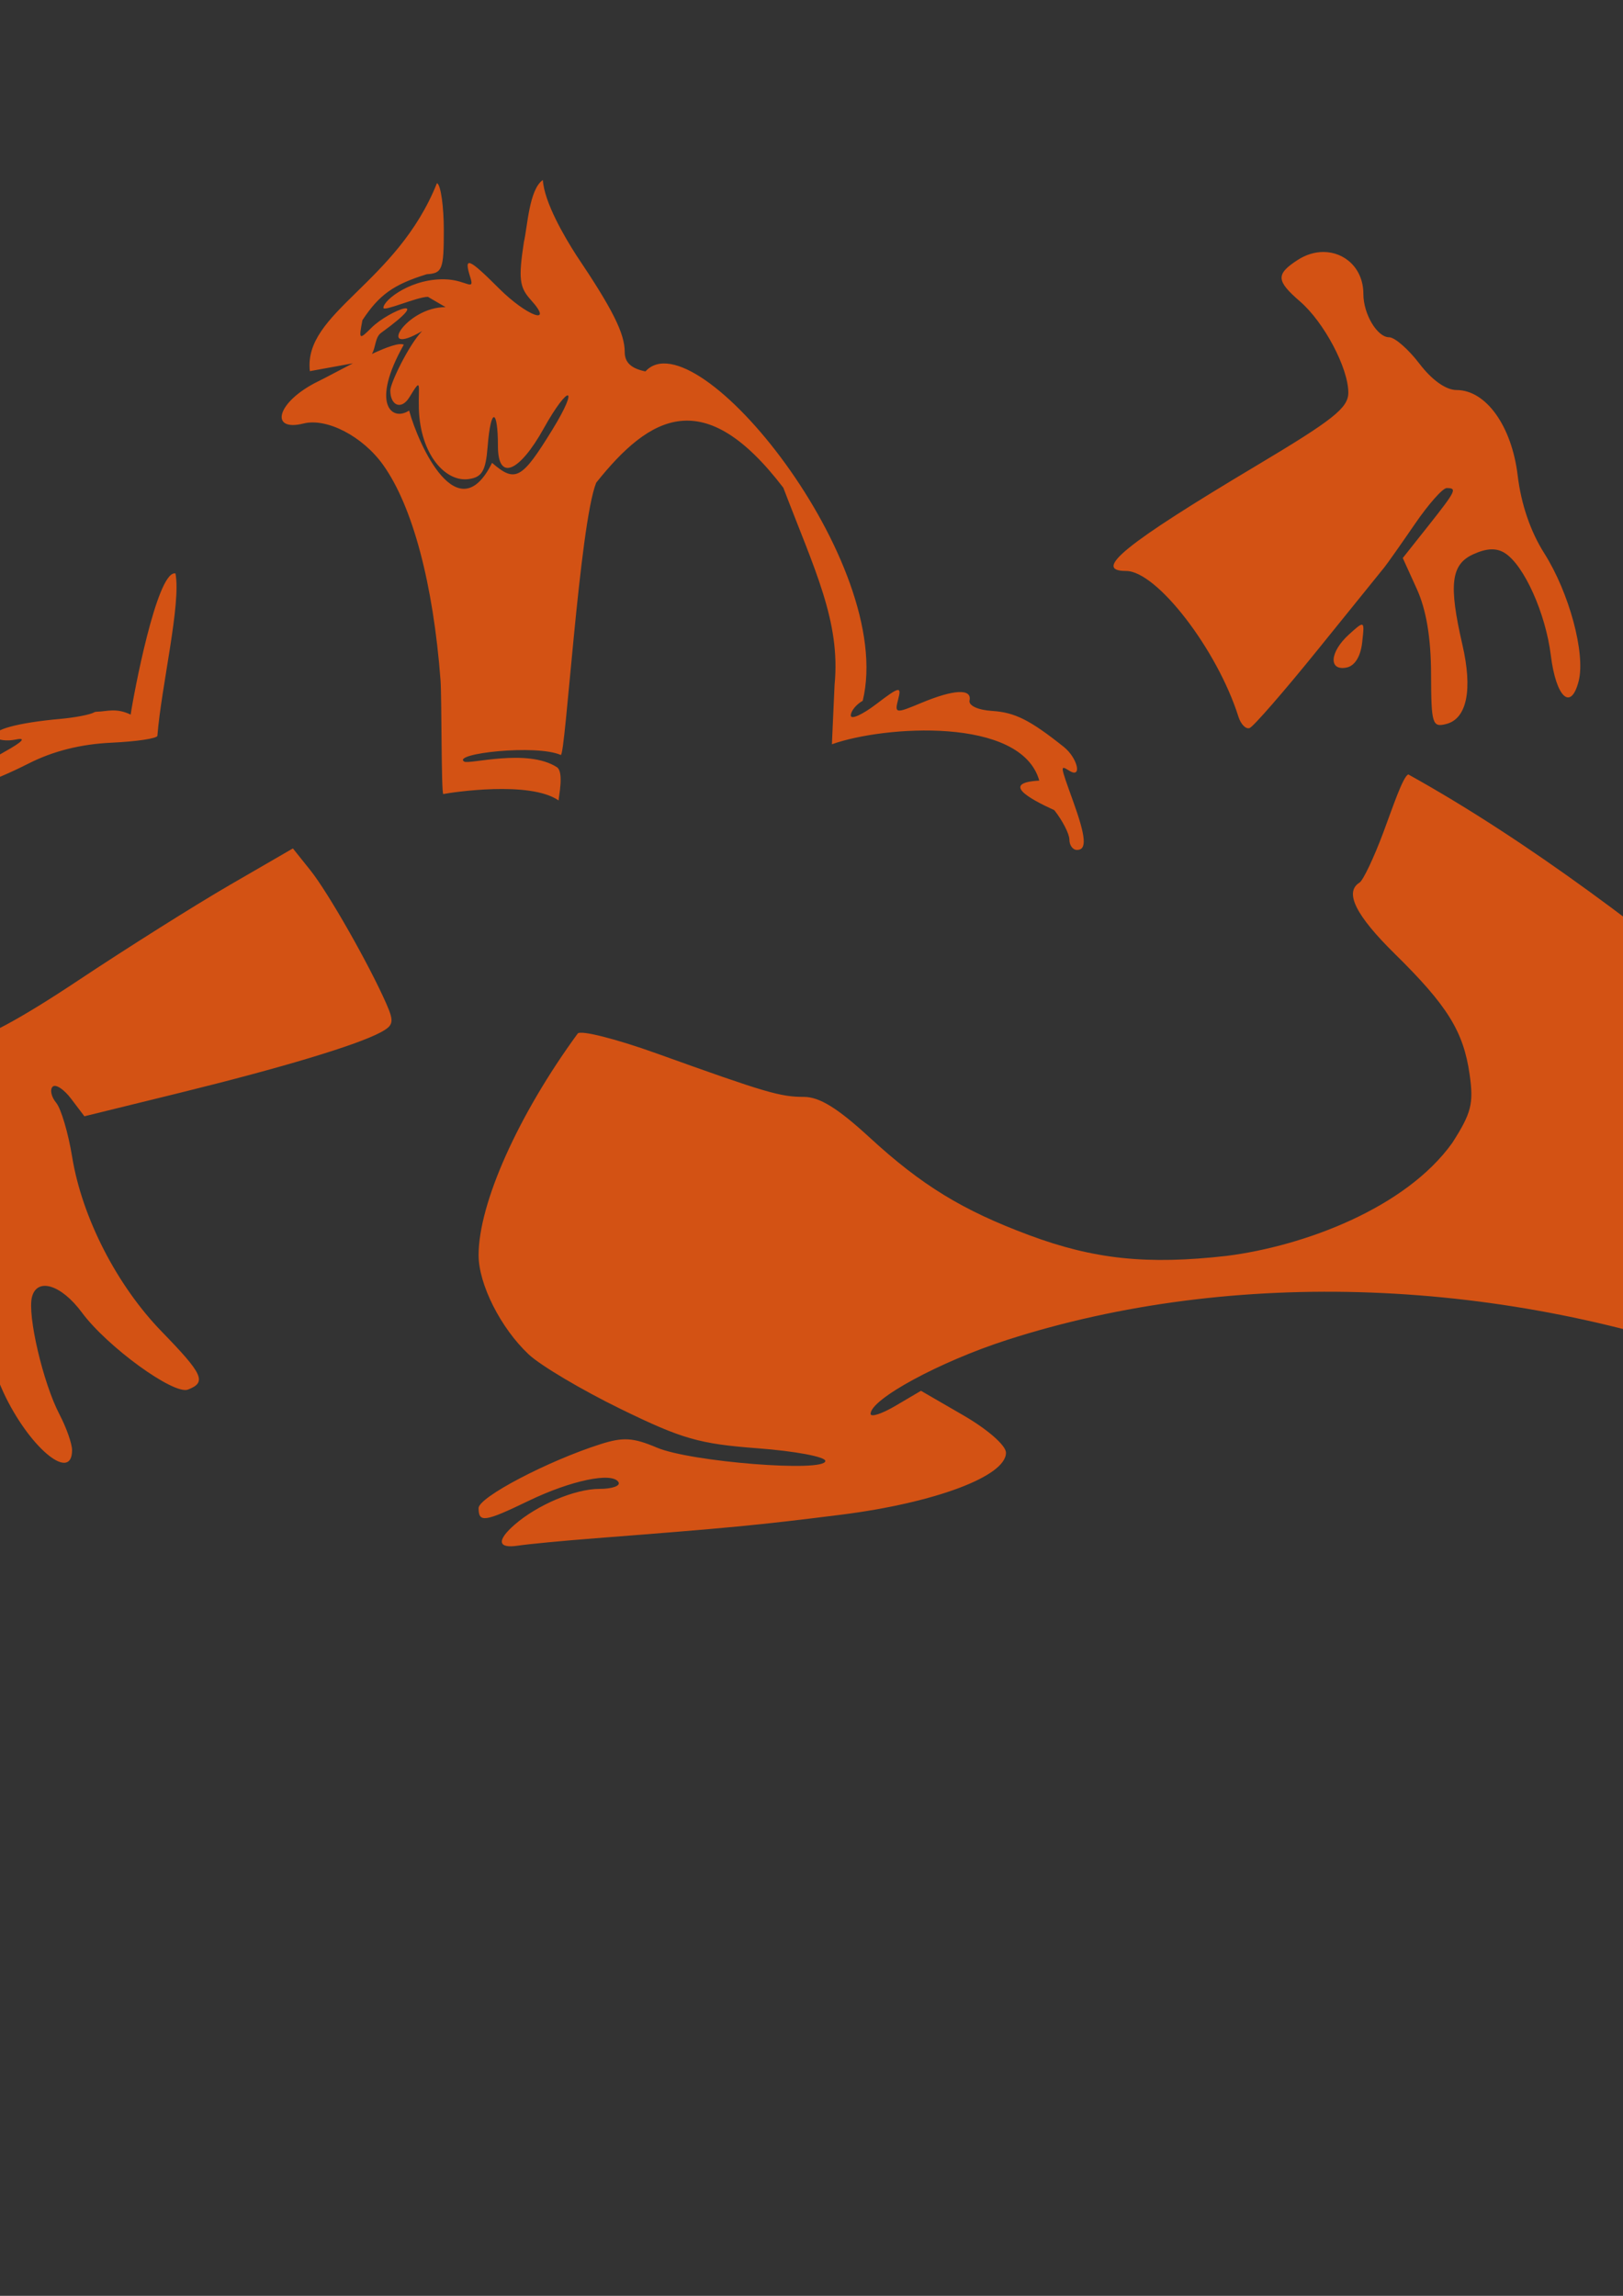 <?xml version="1.0" encoding="UTF-8" standalone="no"?>
<!-- Created with Inkscape (http://www.inkscape.org/) -->
<svg
   xmlns:dc="http://purl.org/dc/elements/1.1/"
   xmlns:cc="http://creativecommons.org/ns#"
   xmlns:rdf="http://www.w3.org/1999/02/22-rdf-syntax-ns#"
   xmlns:svg="http://www.w3.org/2000/svg"
   xmlns="http://www.w3.org/2000/svg"
   xmlns:sodipodi="http://sodipodi.sourceforge.net/DTD/sodipodi-0.dtd"
   xmlns:inkscape="http://www.inkscape.org/namespaces/inkscape"
   width="744.094"
   height="1052.362"
   id="svg2"
   sodipodi:version="0.32"
   inkscape:version="0.46"
   sodipodi:docname="DaleTahDah.svg"
   inkscape:output_extension="org.inkscape.output.svg.inkscape">
  <rect width="100%" height="100%" fill="#333333" stroke="none"/>
  <defs
     id="defs4">
    <inkscape:perspective
       sodipodi:type="inkscape:persp3d"
       inkscape:vp_x="0 : 526.18109 : 1"
       inkscape:vp_y="0 : 1000 : 0"
       inkscape:vp_z="744.09448 : 526.18109 : 1"
       inkscape:persp3d-origin="372.04724 : 350.78739 : 1"
       id="perspective10" />
    <inkscape:perspective
       id="perspective2390"
       inkscape:persp3d-origin="372.04724 : 350.78739 : 1"
       inkscape:vp_z="744.09448 : 526.18109 : 1"
       inkscape:vp_y="0 : 1000 : 0"
       inkscape:vp_x="0 : 526.18109 : 1"
       sodipodi:type="inkscape:persp3d" />
    <inkscape:perspective
       id="perspective2407"
       inkscape:persp3d-origin="372.04724 : 350.78739 : 1"
       inkscape:vp_z="744.09448 : 526.18109 : 1"
       inkscape:vp_y="0 : 1000 : 0"
       inkscape:vp_x="0 : 526.18109 : 1"
       sodipodi:type="inkscape:persp3d" />
    <inkscape:perspective
       id="perspective2420"
       inkscape:persp3d-origin="372.04724 : 350.78739 : 1"
       inkscape:vp_z="744.09448 : 526.18109 : 1"
       inkscape:vp_y="0 : 1000 : 0"
       inkscape:vp_x="0 : 526.18109 : 1"
       sodipodi:type="inkscape:persp3d" />
    <inkscape:perspective
       id="perspective2622"
       inkscape:persp3d-origin="372.04724 : 350.78739 : 1"
       inkscape:vp_z="744.09448 : 526.18109 : 1"
       inkscape:vp_y="0 : 1000 : 0"
       inkscape:vp_x="0 : 526.18109 : 1"
       sodipodi:type="inkscape:persp3d" />
    <inkscape:perspective
       id="perspective2635"
       inkscape:persp3d-origin="372.04724 : 350.78739 : 1"
       inkscape:vp_z="744.09448 : 526.18109 : 1"
       inkscape:vp_y="0 : 1000 : 0"
       inkscape:vp_x="0 : 526.18109 : 1"
       sodipodi:type="inkscape:persp3d" />
    <inkscape:perspective
       id="perspective2980"
       inkscape:persp3d-origin="372.04724 : 350.78739 : 1"
       inkscape:vp_z="744.09448 : 526.18109 : 1"
       inkscape:vp_y="0 : 1000 : 0"
       inkscape:vp_x="0 : 526.18109 : 1"
       sodipodi:type="inkscape:persp3d" />
    <inkscape:perspective
       id="perspective2998"
       inkscape:persp3d-origin="372.04724 : 350.78739 : 1"
       inkscape:vp_z="744.09448 : 526.18109 : 1"
       inkscape:vp_y="0 : 1000 : 0"
       inkscape:vp_x="0 : 526.18109 : 1"
       sodipodi:type="inkscape:persp3d" />
    <inkscape:perspective
       id="perspective3815"
       inkscape:persp3d-origin="372.04724 : 350.78739 : 1"
       inkscape:vp_z="744.09448 : 526.18109 : 1"
       inkscape:vp_y="0 : 1000 : 0"
       inkscape:vp_x="0 : 526.18109 : 1"
       sodipodi:type="inkscape:persp3d" />
    <inkscape:perspective
       id="perspective4088"
       inkscape:persp3d-origin="372.04724 : 350.78739 : 1"
       inkscape:vp_z="744.09448 : 526.18109 : 1"
       inkscape:vp_y="0 : 1000 : 0"
       inkscape:vp_x="0 : 526.18109 : 1"
       sodipodi:type="inkscape:persp3d" />
    <inkscape:perspective
       id="perspective4105"
       inkscape:persp3d-origin="372.04724 : 350.78739 : 1"
       inkscape:vp_z="744.09448 : 526.18109 : 1"
       inkscape:vp_y="0 : 1000 : 0"
       inkscape:vp_x="0 : 526.18109 : 1"
       sodipodi:type="inkscape:persp3d" />
    <inkscape:perspective
       id="perspective4118"
       inkscape:persp3d-origin="372.04724 : 350.78739 : 1"
       inkscape:vp_z="744.09448 : 526.18109 : 1"
       inkscape:vp_y="0 : 1000 : 0"
       inkscape:vp_x="0 : 526.18109 : 1"
       sodipodi:type="inkscape:persp3d" />
    <inkscape:perspective
       id="perspective4643"
       inkscape:persp3d-origin="372.04724 : 350.78739 : 1"
       inkscape:vp_z="744.09448 : 526.18109 : 1"
       inkscape:vp_y="0 : 1000 : 0"
       inkscape:vp_x="0 : 526.18109 : 1"
       sodipodi:type="inkscape:persp3d" />
    <inkscape:perspective
       id="perspective4679"
       inkscape:persp3d-origin="372.04724 : 350.78739 : 1"
       inkscape:vp_z="744.09448 : 526.18109 : 1"
       inkscape:vp_y="0 : 1000 : 0"
       inkscape:vp_x="0 : 526.18109 : 1"
       sodipodi:type="inkscape:persp3d" />
    <inkscape:perspective
       id="perspective4700"
       inkscape:persp3d-origin="372.04724 : 350.78739 : 1"
       inkscape:vp_z="744.09448 : 526.18109 : 1"
       inkscape:vp_y="0 : 1000 : 0"
       inkscape:vp_x="0 : 526.18109 : 1"
       sodipodi:type="inkscape:persp3d" />
    <inkscape:perspective
       id="perspective4717"
       inkscape:persp3d-origin="372.04724 : 350.78739 : 1"
       inkscape:vp_z="744.09448 : 526.18109 : 1"
       inkscape:vp_y="0 : 1000 : 0"
       inkscape:vp_x="0 : 526.18109 : 1"
       sodipodi:type="inkscape:persp3d" />
  </defs>
  <sodipodi:namedview
     id="base"
     pagecolor="#ffffff"
     bordercolor="#666666"
     borderopacity="1.0"
     gridtolerance="10000"
     guidetolerance="10"
     objecttolerance="10"
     inkscape:pageopacity="0.0"
     inkscape:pageshadow="2"
     inkscape:zoom="0.2640659"
     inkscape:cx="321.75894"
     inkscape:cy="-291.72453"
     inkscape:document-units="px"
     inkscape:current-layer="layer1"
     showgrid="false"
     inkscape:window-width="1280"
     inkscape:window-height="1002"
     inkscape:window-x="1276"
     inkscape:window-y="92" />
  <g
     inkscape:label="Layer 1"
     inkscape:groupmode="layer"
     id="layer1">
    <path
       style="fill:#000000"
       d="M -1110.624,81.447 C -1112.403,81.447 -1118.412,86.016 -1123.967,91.572 C -1132.227,99.832 -1134.061,104.595 -1134.061,117.697 C -1134.061,136.524 -1138.966,135.706 -1144.905,115.884 C -1147.159,108.361 -1150.305,102.193 -1151.905,102.197 C -1153.505,102.197 -1154.811,99.399 -1154.811,95.978 C -1154.811,70.459 -1190.375,81.784 -1214.155,114.884 C -1232.662,140.645 -1239.687,161.833 -1234.905,177.416 C -1231.034,190.028 -1231.134,190.276 -1248.155,205.166 C -1257.591,213.42 -1270.624,229.759 -1277.124,241.509 C -1288.303,261.719 -1307.553,316.092 -1306.53,324.603 C -1305.138,336.185 -1308.051,336.272 -1326.592,325.103 C -1341.037,316.402 -1347.046,314.33 -1349.03,317.416 C -1350.686,319.991 -1349.053,323.489 -1344.842,326.384 C -1334.989,333.164 -1336.333,337.193 -1348.436,337.197 C -1354.199,337.197 -1364.48,339.512 -1371.28,342.353 C -1381.779,346.74 -1383.322,348.775 -1381.561,355.791 C -1380.223,361.124 -1381.402,365.629 -1384.874,368.509 C -1387.832,370.964 -1392.551,377.392 -1395.342,382.791 C -1400.261,392.301 -1399.076,403.425 -1390.624,427.041 C -1389.603,429.892 -1388.328,434.268 -1387.811,436.791 C -1385.008,450.48 -1319.186,496.166 -1302.249,496.166 C -1291.538,496.166 -1293.663,502.151 -1307.874,512.041 C -1315.872,517.607 -1329.415,525.019 -1337.967,528.509 C -1362.688,538.597 -1363.803,539.493 -1365.624,550.666 C -1367.209,560.397 -1381.353,575.634 -1388.811,575.634 C -1391.341,575.634 -1447.986,613.007 -1460.655,623.041 C -1467.306,628.308 -1483.507,634.388 -1490.936,634.384 C -1495.06,634.384 -1505.024,636.897 -1513.093,639.978 C -1527.155,645.348 -1528.278,645.287 -1540.186,638.259 C -1547.02,634.228 -1554.147,630.916 -1556.03,630.916 C -1562.674,630.916 -1576.422,649.313 -1576.405,658.197 C -1576.378,672.496 -1562.558,687.069 -1548.561,687.541 C -1542.028,687.761 -1535.52,689.515 -1534.124,691.416 C -1532.727,693.316 -1531.534,706.536 -1531.468,720.791 C -1531.213,775.238 -1519.587,819.466 -1502.186,832.197 C -1494.699,837.675 -1493.448,837.739 -1488.53,832.822 C -1481.689,825.981 -1481.69,817.79 -1488.53,800.697 C -1491.508,793.255 -1493.397,781.18 -1492.749,773.853 L -1491.561,760.509 L -1486.999,776.072 C -1475.281,815.886 -1456.526,841.728 -1439.343,841.728 C -1427.153,841.728 -1426.228,834.175 -1435.686,811.697 C -1447.368,783.945 -1453.032,765.574 -1450.624,763.166 C -1449.507,762.049 -1438.681,770.62 -1426.593,782.228 C -1405.152,802.816 -1393.408,809.018 -1380.561,806.572 C -1367.927,804.163 -1371.591,791.766 -1390.874,771.697 C -1411.9,749.814 -1418.427,737.97 -1426.343,707.072 C -1432.27,683.934 -1431.773,681.988 -1419.999,680.759 C -1415.736,680.315 -1406.039,678.325 -1398.436,676.353 C -1390.834,674.381 -1379.394,671.848 -1372.999,670.728 C -1366.604,669.608 -1355.916,666.424 -1349.249,663.634 C -1332.222,656.52 -1329.981,657.089 -1322.905,670.228 C -1319.454,676.636 -1308.284,690.101 -1298.092,700.166 C -1276.519,721.471 -1261.404,724.782 -1251.811,710.291 C -1248.834,705.792 -1243.041,698.937 -1238.967,695.041 C -1216.568,674.822 -1190.074,649.058 -1158.467,644.759 C -1156.918,644.759 -1145.731,657.294 -1133.624,672.634 C -1092.256,725.064 -1086.876,737.213 -1097.78,744.978 C -1104.778,749.961 -1104.344,755.018 -1097.561,762.509 C -1092.558,768.038 -1093.396,769.431 -1108.436,780.916 C -1117.39,787.752 -1125.904,793.353 -1127.374,793.353 C -1128.843,793.353 -1129.587,799.08 -1129.03,806.103 C -1128.356,814.595 -1125.103,821.366 -1119.342,826.322 L -1110.686,833.791 L -1122.342,857.634 C -1137.125,890.371 -1146.35,908.082 -1130.186,944.197 C -1122.034,957.607 -1100.222,977.614 -1085.436,985.259 L -1074.405,990.978 L -1101.03,1004.041 C -1146.007,1026.107 -1164.677,1051.53 -1139.249,1056.072 C -1133.547,1057.09 -1120.947,1056.883 -1111.249,1055.603 C -1101.551,1054.324 -1076.68,1052.23 -1055.967,1050.978 C -995.013,1047.413 -843.124,1034.498 -885.155,993.884 C -891.027,988.4 -900.448,981.851 -906.093,979.353 C -911.737,976.855 -916.374,973.685 -916.374,972.322 C -916.374,968.348 -856.745,951.037 -831.686,947.728 C -824.084,946.724 -804.845,944.14 -788.936,941.978 C -716.138,933.617 -649.662,947.001 -580.624,964.103 C -572.887,965.794 -571.566,967.802 -571.999,977.197 C -572.48,987.636 -571.037,989.044 -548.311,1000.541 C -498.252,1031.996 -455.586,1038.62 -401.718,1051.009 C -386.356,1054.572 -371.811,1055.518 -356.186,1053.978 C -340.743,1052.457 -332.447,1052.976 -330.843,1055.572 C -328.078,1060.044 -311.922,1060.645 -305.405,1056.509 C -292.82,1048.525 -324.73,1012.831 -373.249,980.603 C -395.949,968.619 -414.878,953.224 -438.03,941.822 C -449.612,936.394 -452.941,932.577 -456.561,920.447 C -538.645,728.599 -705.477,718.908 -699.561,672.134 C -697.912,659.837 -698.374,659.185 -714.655,651.228 C -807.084,588.437 -825.538,570.931 -869.53,519.666 C -873.85,511.006 -874.044,507.876 -870.561,503.478 C -858.53,488.285 -840.904,475.558 -823.936,469.791 C -803.405,462.812 -794.362,453.258 -790.218,434.134 C -787.316,420.747 -787.105,366.403 -789.936,361.822 C -793.258,356.448 -762.179,326.818 -753.218,326.822 C -739.275,326.822 -733.25,319.581 -730.936,300.041 C -728.964,283.385 -725.702,277.904 -721.655,284.478 C -720.778,285.904 -719.614,299.523 -719.093,314.728 C -718.104,343.551 -713.411,354.478 -701.968,354.478 C -688.125,354.478 -679.587,320.314 -687.936,298.353 C -691.861,288.03 -688.881,271.541 -683.093,271.541 C -677.169,271.541 -668.216,291.179 -663.53,314.509 C -658.825,337.939 -653.632,343.268 -641.061,337.541 C -632.475,333.628 -632.155,332.5 -633.936,312.853 C -635.219,298.706 -639.632,284.832 -648.03,268.603 C -655.084,254.972 -661.242,237.072 -662.593,226.291 C -664.372,212.089 -667.49,204.886 -675.561,196.353 C -681.404,190.176 -689.317,185.138 -693.155,185.134 C -703.045,185.134 -733.217,154.548 -733.218,144.509 C -733.218,134.161 -747.814,119.478 -758.124,119.478 C -769.112,119.478 -785.711,135.476 -784.374,144.791 C -783.79,148.859 -778.337,155.334 -772.249,159.166 C -764.293,164.172 -760.283,170.011 -758.03,179.947 C -755.183,192.499 -755.745,194.502 -763.936,201.634 C -768.898,205.956 -782.282,214.923 -793.686,221.572 C -828.488,241.858 -854.56,258.705 -861.686,265.509 C -864.205,267.914 -870.35,271.679 -875.343,273.884 C -880.335,276.091 -889.65,282.415 -896.061,287.916 C -905.685,294.477 -927.391,317.105 -939.343,309.134 C -944.038,305.237 -945.92,305.909 -952.28,313.884 L -959.718,323.228 L -969.655,291.322 C -985.229,241.348 -1012.517,200.591 -1041.186,184.478 C -1052.55,178.092 -1054.592,175.21 -1054.592,165.509 C -1054.592,147.277 -1073.616,111.212 -1091.561,95.416 C -1100.277,87.744 -1108.844,81.443 -1110.624,81.447 z"
       id="path4820" />
    <path
       style="fill:#800000;fill-opacity:1;fill-rule:nonzero;stroke:#000000;stroke-width:1.088;stroke-linecap:butt;stroke-linejoin:miter;marker:none;marker-start:none;marker-mid:none;marker-end:none;stroke-miterlimit:4;stroke-dashoffset:0;stroke-opacity:0.455;visibility:visible;display:inline;overflow:visible;enable-background:accumulate"
       d="M -288.798,2047.505 C -288.798,2067.409 -312.106,2083.563 -340.824,2083.563 C -369.542,2083.563 -392.85,2067.409 -392.85,2047.505 C -392.85,2027.601 -369.542,2011.447 -340.824,2011.447 C -312.106,2011.447 -288.798,2027.601 -288.798,2047.505 z"
       id="path4835" />
    <path
       style="fill:#d40000"
       d="M 755.921,1405.06 C 750.331,1405.024 703.172,1442.561 675.827,1450.028 C 665.368,1452.884 697.005,1453.04 709.236,1453.054 C 730.561,1438.885 749.612,1421.718 759.483,1426.216 C 769.261,1431.678 778.908,1436.929 784.265,1444.435 C 789.875,1457.313 785.487,1461.214 772.015,1470.716 C 764.244,1476.317 757.973,1486.611 782.952,1501.653 C 799.286,1509.999 801.434,1507.788 802.452,1519.966 C 803.514,1532.669 796.112,1553.475 786.546,1564.747 C 781.829,1570.306 781.741,1567.74 768.265,1563.872 C 752.5,1559.348 744.526,1563.036 751.202,1573.341 C 758.57,1584.714 757.025,1589.982 737.515,1605.435 C 723.905,1616.21 718.39,1616.877 718.39,1638.528 C 718.39,1643.843 716.861,1647.781 715.202,1650.81 C 717.401,1632.64 718.273,1598.947 714.671,1589.56 C 711.186,1581.726 696.453,1600.694 691.952,1602.716 C 682.448,1608.564 673.841,1615.436 672.858,1617.997 C 671.876,1620.559 675.337,1627.712 680.546,1633.903 C 685.755,1640.094 700.954,1665.178 697.39,1677.216 C 670.846,1671.283 690.426,1682.523 691.921,1710.81 C 684.613,1748.692 684.523,1771.324 713.952,1661.153 C 716.943,1662.499 722.785,1663.806 733.233,1665.591 C 739.108,1666.594 744.887,1674.348 747.358,1678.966 C 751.437,1686.586 750.88,1688.432 741.202,1699.028 C 725.671,1716.033 727.114,1720.467 745.921,1713.497 C 760.524,1708.085 761.674,1708.107 768.39,1714.185 C 773.789,1719.067 775.452,1724.843 775.452,1738.528 C 775.452,1762.761 768.109,1769.559 743.39,1768.247 L 725.421,1767.31 L 741.765,1781.716 C 760.185,1797.93 760.038,1800.955 739.796,1822.341 C 730.749,1831.899 726.751,1833.56 712.983,1833.56 C 697.391,1833.56 689.154,1828.842 686.702,1818.528 C 678.982,1786.057 675.885,1776.766 672.452,1775.622 C 667.265,1773.896 661.421,1789.029 661.421,1804.185 C 661.421,1810.585 659.921,1819.729 658.108,1824.497 C 655.244,1832.035 653.57,1832.79 645.171,1830.31 C 602.766,1817.785 594.173,1807.108 607.827,1783.81 C 615.491,1770.732 623.51,1763.528 623.577,1760.497 C 641.59,1760.34 653.983,1759.017 653.983,1756.122 C 653.984,1753.271 628.548,1747.185 626.39,1747.185 C 617.5,1747.185 552.349,1718.698 539.327,1709.122 C 532.22,1705.879 527.165,1697.881 520.64,1698.185 C 496.66,1695.677 473.039,1690.852 455.671,1673.716 C 450.786,1669.292 439.604,1661.352 437.983,1659.935 C 430.416,1653.315 401.541,1643.587 389.265,1643.528 C 369.176,1647.052 395.771,1692.1 400.14,1703.528 C 402.459,1702.217 404.856,1700.634 407.421,1698.747 C 420.021,1694.785 481.229,1680.708 462.827,1702.872 C 455.919,1726.137 456.131,1735.844 463.577,1739.716 C 466.903,1741.445 484.134,1746.145 501.858,1750.185 C 514.34,1753.029 589.622,1759.286 609.939,1761.097 C 577.546,1760.475 499.682,1755.327 465.421,1746.341 C 459.31,1744.189 453.514,1740.364 452.546,1737.841 C 451.578,1735.318 453.219,1721.422 456.202,1706.997 C 457.3,1701.689 460.423,1697.441 460.921,1693.935 C 424.65,1696.317 418.035,1701.666 399.421,1707.622 C 386.853,1688.003 371.36,1659.833 383.233,1641.403 C 386.149,1636.879 368.442,1637.988 367.39,1636.591 C 364.019,1636.591 342.949,1668.048 338.89,1679.153 C 336.719,1685.092 335.97,1685.034 325.358,1677.747 C 319.173,1673.504 303.484,1657.74 299.495,1654.187 C 289.36,1655.245 270.941,1663.319 262.765,1669.747 C 257.935,1674.578 260.598,1687.395 267.14,1685.685 C 281.297,1681.369 285.147,1677.454 277.358,1665.028 C 297.757,1684.712 313.616,1693.539 335.39,1749.622 C 343.505,1748.644 345.193,1729.912 349.515,1742.841 C 354.478,1757.689 360.826,1779.186 360.671,1768.06 C 360.625,1764.734 359.011,1738.576 357.077,1730.185 C 352.862,1711.895 355.41,1709.335 378.046,1709.091 C 388.546,1710.024 399.643,1711.755 408.358,1717.247 C 413.503,1722.396 413.47,1723.812 408.077,1735.122 C 401.558,1748.792 400.549,1757.528 405.483,1757.528 C 407.276,1757.528 414.223,1754.293 420.921,1750.341 C 434.316,1742.437 439.077,1743.659 443.827,1756.153 C 446.372,1762.847 449.531,1764.489 460.046,1764.622 C 472.252,1764.777 474.615,1766.7 496.827,1794.841 C 509.883,1811.381 524.639,1832.277 529.64,1841.278 C 534.64,1850.279 540.716,1857.688 543.14,1857.716 C 545.563,1857.743 558.367,1852.306 571.577,1845.653 C 597.6,1832.548 599.202,1832.034 599.202,1836.653 C 599.202,1838.348 593.392,1842.176 586.265,1845.153 C 570.325,1852.293 533.293,1862.321 526.327,1879.622 C 531.698,1894.519 532.173,1888.002 532.952,1899.778 C 519.709,1900.736 511.44,1918.715 499.608,1924.216 C 494.079,1924.907 498.418,1936.009 506.702,1945.31 C 513.769,1953.242 513.474,1956.28 519.265,1953.06 C 528.482,1943.865 543.169,1935.117 524.421,1925.747 C 520.915,1910.524 525.947,1916.981 544.202,1913.06 C 553.944,1913.056 567.807,1913.104 566.827,1910.122 C 551.839,1902.934 540.961,1883.88 558.14,1876.091 C 599.447,1875.349 579.297,1883.234 603.608,1904.185 C 606.995,1907.57 613.12,1888.302 615.265,1885.466 C 613.529,1874.62 576.078,1862.505 598.483,1856.466 C 618.909,1851.265 640.656,1852.765 661.421,1849.903 L 661.421,1863.997 C 661.421,1871.753 663.078,1879.117 665.108,1880.372 C 667.139,1881.63 660.902,1892.751 629.64,1918.466 C 622.032,1924.723 673.351,1899.263 684.733,1892.341 L 695.577,1885.747 L 709.14,1907.185 L 722.733,1928.591 L 710.452,1932.966 C 703.7,1935.36 687.539,1938.287 674.515,1939.497 C 661.491,1940.708 650.159,1942.807 649.327,1944.153 C 648.495,1945.499 651.266,1949.834 655.483,1953.778 C 666.651,1964.222 698.977,1966.82 750.39,1961.403 C 802.127,1955.953 835.377,1939.234 862.421,1905.028 C 875.21,1888.852 875.432,1888.059 870.358,1878.247 C 867.483,1872.689 863.789,1868.122 862.171,1868.122 C 859.368,1868.122 848.031,1892.164 843.015,1908.716 C 840.256,1917.818 836.101,1918.362 822.577,1911.31 C 809.743,1905.844 798.835,1901.021 791.921,1888.216 L 806.858,1872.997 C 815.462,1864.618 826.086,1858.158 834.202,1850.372 C 831.583,1843.148 791.748,1865.014 786.39,1848.966 C 779.405,1833.636 781.449,1817.405 791.858,1805.872 L 801.358,1795.341 L 821.327,1799.403 C 841.998,1803.606 848.466,1801.979 842.733,1794.06 C 840.9,1791.523 834.081,1781.994 827.577,1772.872 L 815.265,1755.372 L 823.233,1751.31 C 859.38,1768.338 880.65,1777.565 891.515,1781.372 C 887.658,1781.708 886.366,1785.284 888.421,1791.778 C 889.378,1794.802 890.708,1799.159 891.39,1801.466 C 892.848,1806.398 918.89,1794.811 918.89,1789.466 C 854.89,1747.924 790.262,1709.352 743.171,1646.997 L 736.796,1636.122 L 756.983,1616.028 C 770.964,1602.109 782.659,1593.996 794.983,1589.653 C 806.756,1585.505 814.693,1580.12 818.421,1573.81 C 828.775,1556.282 828.997,1517.82 819.015,1471.716 C 816.036,1457.957 804.383,1434.62 794.796,1423.278 C 786.609,1413.592 768.516,1405.12 755.921,1405.06 z M 334.858,1768.153 C 329.767,1768.134 325.31,1769.905 320.046,1773.622 C 313.09,1776.502 304.978,1778.034 298.546,1779.966 C 362.797,1867.611 359.053,1861.136 334.858,1768.153 z"
       id="path4798"
       sodipodi:nodetypes="cscccccsssscscccsscccsssscscccsssssssscsscccsccccssccssccscsccccccsssccssssssssssccccsccccccccccsscccccssssscsscccccccccccccssccccssssccccc" />
    <path
       id="path4846"
       style="fill:#00ff00"
       d="M -365.253,1569.457 C -361.926,1569.489 -357.994,1569.793 -353.159,1570.364 C -342.286,1571.64 -331.172,1574.917 -328.44,1577.645 C -324.123,1581.957 -325.117,1583.308 -336.096,1587.895 C -350.583,1593.948 -371.296,1594.422 -382.628,1588.957 C -392.642,1584.128 -392.461,1580.827 -381.69,1573.77 C -376.987,1570.689 -372.57,1569.387 -365.253,1569.457 z M -448.19,1454.52 C -440.023,1454.429 -431.601,1458.204 -424.534,1465.77 C -410.575,1476.768 -410.125,1495.535 -408.69,1511.957 L -410.878,1531.707 C -419.313,1516.308 -425.18,1503.845 -446.565,1519.801 C -462.216,1534.795 -457.879,1554.145 -455.94,1562.082 C -463.673,1560.681 -465.956,1557.808 -470.284,1551.926 C -486.273,1530.299 -485.07,1482.147 -468.096,1463.832 C -462.404,1457.69 -455.396,1454.6 -448.19,1454.52 z M -264.565,1460.645 C -246.206,1460.677 -234.098,1485.817 -230.128,1508.395 C -229.816,1537.484 -238.662,1557.425 -256.815,1568.645 C -263.276,1572.638 -271.476,1575.895 -275.034,1575.895 C -280.567,1575.895 -280.134,1574.621 -272.034,1567.114 C -258.785,1554.829 -258.481,1531.214 -271.44,1521.02 C -278.765,1515.258 -281.786,1514.735 -288.721,1517.895 C -293.344,1520.001 -297.096,1523.014 -297.096,1524.614 C -297.096,1526.209 -298.664,1527.52 -300.565,1527.52 C -310.236,1527.52 -300.56,1488.196 -286.846,1471.77 C -278.657,1463.899 -271.206,1460.633 -264.565,1460.645 z M -262.878,1638.582 C -254.756,1640.173 -249.732,1649.178 -251.89,1653.15 C -258.766,1657.113 -274.669,1671.698 -279.731,1671.698 C -288.787,1671.698 -289.166,1662.528 -291.253,1655.114 C -281.173,1650.717 -271.561,1645.208 -262.878,1638.582 z M -439.128,1643.832 C -432.711,1643.814 -422.948,1651.39 -418.065,1653.645 C -404.836,1659.61 -402.192,1664.636 -407.471,1670.801 C -408.887,1686.361 -436.828,1663.451 -446.315,1652.801 C -445.32,1649.692 -441.639,1643.84 -439.128,1643.832 z" />
    <path
       id="path4894"
       style="fill:#d35214;fill-opacity:1"
       d="M 248.878,82.505 C 242.559,86.857 241.846,103.901 240.191,110.943 C 237.636,127.716 238.133,131.681 243.347,137.443 C 254.357,149.607 241.516,144.955 228.691,132.13 C 214.693,118.137 212.508,117.325 215.66,127.255 C 217.638,133.493 213.789,128.671 205.285,128.099 C 189.237,127.02 175.785,137.438 175.785,141.099 C 175.785,142.999 191.214,136.067 196.191,136.068 L 204.285,140.786 C 186.016,140.666 171.985,164.368 193.503,151.786 C 187.576,157.849 178.941,175.565 178.941,179.005 C 178.941,185.856 183.993,188.194 187.753,182.005 C 193.613,172.363 191.703,176.53 192.035,187.38 C 192.675,208.328 204.248,221.116 214.91,219.599 C 221.016,218.73 222.681,215.862 223.566,204.693 C 225.034,186.155 228.285,187.364 228.285,204.474 C 228.285,221.168 238.396,215.929 249.191,196.536 C 260.814,175.656 265.834,176.487 253.253,196.943 C 239.273,219.674 236.307,221.462 225.597,212.161 C 209.935,243.78 191.944,204.128 187.566,188.193 C 179.64,193.42 169.756,185.146 185.128,158.005 C 183.101,156.965 177.27,159.101 170.503,162.255 C 172.265,159.375 171.928,154.601 174.691,152.599 C 200.202,134.108 178.434,142.135 170.316,150.224 C 164.627,155.892 164.447,155.712 166.16,146.755 C 173.777,135.227 180.305,130.418 195.691,125.693 C 202.789,125.264 203.472,123.521 203.472,105.568 C 203.472,94.747 202.115,85.052 200.472,84.036 C 200.426,84.008 200.373,83.983 200.316,83.974 C 181.916,130.14 138.955,143.203 142.066,170.13 L 161.785,166.536 C 155.704,169.657 149.82,172.872 145.91,174.786 C 126.654,184.217 123.392,198.088 139.16,194.13 C 149.855,191.45 166.34,200.029 175.691,213.161 C 189.183,232.11 198.623,267.596 201.972,311.849 C 202.547,319.452 202.261,364.166 203.253,363.974 C 207.362,363.179 242.918,357.767 256.097,366.911 C 256.162,365.07 258.575,354.109 255.41,351.724 C 241.783,342.843 215.09,350.557 212.816,349.099 C 207.075,345.417 245.898,341.073 257.097,346.068 C 259.241,347.023 265.652,240.248 273.347,221.255 C 298.075,190.263 322.851,176.076 359.128,223.568 C 373.509,261.288 385.449,284.854 382.628,313.88 C 381.946,328.909 381.395,341.19 381.41,341.161 C 405.07,332.666 468.195,328.318 476.472,357.818 C 459.165,358.785 471.031,365.734 483.378,371.38 C 487.18,376.216 490.285,382.285 490.285,384.88 C 490.285,387.479 491.853,389.599 493.753,389.599 C 498.378,389.599 497.915,383.714 491.941,367.13 C 485.959,350.529 485.943,350.634 490.285,353.318 C 496.295,357.028 494.014,347.387 487.691,342.349 C 472.24,330.039 465.287,326.541 454.878,325.88 C 448.379,325.468 444.003,323.455 444.503,321.099 C 445.678,315.568 437.29,315.975 422.41,322.193 C 410.543,327.15 410.077,327.096 411.785,320.568 C 413.384,314.449 412.364,314.647 401.816,322.693 C 395.354,327.621 390.066,330.006 390.066,327.974 C 390.066,325.942 392.531,322.905 395.535,321.224 C 410.838,258.165 318.952,144.875 295.91,170.255 C 289.311,168.888 286.41,166.159 286.41,161.286 C 286.41,152.819 280.806,141.639 264.285,117.099 C 258.813,108.603 249.532,92.784 248.878,82.505 z M 606.722,115.505 C 602.845,115.505 598.752,116.679 594.847,119.224 C 584.872,125.724 585.047,128.704 596.035,138.193 C 607.041,147.698 618.16,168.707 618.16,179.974 C 618.16,186.988 611.331,192.378 575.816,213.568 C 515.921,249.298 500.576,261.724 516.285,261.724 C 530.307,261.724 558.048,297.708 567.785,328.536 C 568.885,332.021 571.187,334.357 572.91,333.724 C 574.632,333.091 588.627,317.012 604.003,298.005 C 619.379,278.999 633.212,261.906 634.722,260.005 C 636.232,258.107 642.532,249.158 648.722,240.13 C 654.912,231.106 661.444,223.724 663.253,223.724 C 668.152,223.724 667.593,224.898 654.847,241.005 L 643.128,255.786 L 649.566,269.974 C 653.901,279.52 656.046,292.287 656.097,308.911 C 656.168,331.968 656.649,333.543 663.128,331.849 C 672.546,329.386 675.217,316.124 670.472,295.568 C 664.106,267.984 665.219,258.725 675.441,254.068 C 681.595,251.262 686.064,251.079 689.91,253.505 C 698.701,259.051 708.601,281.038 711.003,300.411 C 713.409,319.815 720.274,326.116 723.785,312.13 C 726.946,299.533 719.423,271.637 708.003,253.63 C 701.676,243.654 697.376,231.075 695.816,218.005 C 693.106,195.301 681.293,178.786 667.785,178.786 C 662.912,178.786 656.504,174.232 650.753,166.693 C 645.679,160.04 639.437,154.599 636.878,154.599 C 631.402,154.599 625.066,143.961 625.066,134.755 C 625.066,123.127 616.63,115.505 606.722,115.505 z M 80.035,262.818 C 71.768,262.937 61.311,317.88 59.91,327.568 C 53.194,324.327 48.936,326.151 44.66,326.224 C 43.983,326.235 43.457,326.336 43.128,326.536 C 41.418,327.577 34.428,328.923 27.597,329.536 C 7.968,331.298 -4.098,334.628 -2.184,337.724 C -1.215,339.291 3.072,339.846 7.347,338.974 C 12.231,337.977 10.303,340.058 2.16,344.568 C -10.154,351.386 -14.931,358.474 -7.215,358.474 C -5.252,358.474 3.924,354.638 13.191,349.943 C 24.397,344.262 37.1,341.084 51.097,340.443 C 62.671,339.908 72.157,338.477 72.16,337.255 C 73.952,314.653 83.125,276.596 80.441,262.849 C 80.311,262.823 80.166,262.816 80.035,262.818 z M 624.285,286.349 C 623.381,286.387 621.613,287.975 618.472,290.818 C 609.648,298.802 608.955,307.585 617.285,306.005 C 621.078,305.286 623.768,301.022 624.503,294.568 C 625.159,288.809 625.446,286.3 624.285,286.349 z M 134.287,388.903 L 105.256,405.715 C 89.293,414.967 57.958,434.706 35.631,449.559 C 9.493,466.948 -8.337,476.57 -14.463,476.559 C -19.695,476.55 -31.338,479.177 -40.338,482.403 C -55.718,487.915 -57.44,487.898 -68.963,482.403 C -84.951,474.784 -90.314,475.02 -94.9,483.59 C -102.752,498.265 -87.824,516.712 -69.369,515.122 C -54.439,513.835 -49.013,523.907 -51.025,549.247 C -52.985,573.948 -45.493,627.54 -37.556,645.528 C -29.357,664.112 -20.644,664.864 -23.588,646.747 C -29.032,613.264 -29.487,601.987 -25.775,592.372 L -21.806,582.028 L -15.369,590.559 C -11.836,595.243 -9.119,599.875 -9.338,600.872 C -10.353,605.49 -3.45,628.245 2.756,640.715 C 14.701,664.716 33.033,679.244 33.037,664.715 C 33.037,661.77 30.437,654.392 27.256,648.309 C 19.752,633.961 12.476,602.855 14.662,594.497 C 17.029,585.441 28.119,588.888 37.537,601.622 C 49.134,617.309 79.624,639.474 86.162,636.965 C 94.845,633.63 93.183,629.97 74.194,610.434 C 53.552,589.199 37.6,558.088 33.069,530.247 C 31.292,519.333 27.995,508.194 25.756,505.497 C 23.517,502.799 22.78,499.473 24.131,498.122 C 25.482,496.771 29.308,499.279 32.631,503.684 L 38.694,511.684 L 82.319,500.965 C 129.28,489.41 163.495,479.106 174.444,473.247 C 180.445,470.035 180.779,468.441 177.131,460.122 C 169.297,442.257 150.474,409.16 142.381,399.028 L 134.287,388.903 z M -25.994,493.84 C -24.255,493.836 -22.319,503.951 -21.681,516.309 C -20.525,538.737 -23.051,545.71 -26.994,530.997 C -30.212,518.989 -29.529,493.84 -25.994,493.84 zM 645.668,354.985 C 643.192,355.932 638.544,369.992 634.199,381.61 C 629.854,393.228 624.947,403.557 623.293,404.579 C 616.24,408.942 621.529,419.579 639.512,437.266 C 663.602,460.959 670.94,472.772 673.762,492.423 C 675.692,505.859 674.605,510.145 665.856,523.829 C 644.489,553.762 597.868,571.188 562.418,575.673 C 525.892,579.826 501.556,577.261 471.731,566.141 C 441.206,554.761 422.508,543.306 398.637,521.36 C 384.055,507.954 375.713,502.798 368.574,502.798 C 357.686,502.797 351.08,500.861 301.168,482.923 C 282.447,476.194 266.103,472.06 264.856,473.766 C 237.542,511.122 219.418,551.632 219.418,575.36 C 219.418,588.7 229.584,608.823 242.418,620.86 C 247.819,625.926 266.774,637.171 284.512,645.829 C 312.812,659.642 320.532,661.85 347.574,663.891 C 364.524,665.171 378.387,667.765 378.387,669.673 C 378.387,675.001 316.656,670.127 301.199,663.579 C 290.271,658.949 285.732,658.664 275.293,661.985 C 251.173,669.659 219.418,686.312 219.418,691.298 C 219.418,698.074 222.203,697.677 242.293,687.985 C 261.783,678.583 280.635,674.655 283.543,679.36 C 284.614,681.094 280.67,682.485 274.762,682.485 C 263.606,682.485 246.277,689.82 235.824,698.985 C 227.564,706.228 228.257,709.934 237.574,708.485 C 241.851,707.82 257.775,706.289 272.981,705.11 C 334.529,700.34 347.166,699.145 385.293,694.36 C 428.68,688.915 461.44,676.604 461.199,665.829 C 461.125,662.504 452.811,655.226 441.668,648.766 L 422.231,637.516 L 410.668,644.329 C 404.311,648.08 399.137,649.781 399.137,648.079 C 399.137,641.333 430.945,624.103 461.699,614.204 C 565.607,580.757 689.964,585.469 801.387,627.079 C 816.417,632.692 830.313,638.88 832.262,640.829 C 839.985,648.553 830.795,647.895 810.293,639.266 C 795.555,633.063 787.591,631.312 785.168,633.735 C 778.972,639.931 789.623,648.107 826.668,665.579 C 873.617,687.722 959.638,710.141 997.637,710.141 C 1018.976,710.141 1012.717,703.608 971.293,682.641 C 950.781,672.259 935.746,663.168 937.887,662.454 C 943.019,660.744 980.691,678.506 1005.231,694.204 C 1026.206,707.622 1031.543,709.239 1031.543,702.204 C 1031.543,692.175 957.873,634.878 925.231,619.516 C 917.128,615.703 909.644,611.196 908.606,609.516 C 905.623,604.69 900.199,605.961 900.199,611.485 C 900.199,618.895 892.679,634.11 889.012,634.11 C 887.265,634.11 886.785,629.787 887.949,624.485 C 890.612,612.364 881.38,575.568 869.981,552.891 C 860.136,533.308 823.791,485.722 806.387,469.61 C 757.415,428.783 701.315,385.872 645.668,354.985 z" />
    <path
       id="path4831"
       style="fill:#ffff00"
       d="M 1301.203,1585.116 C 1298.403,1585.128 1295.414,1585.372 1292.328,1585.835 C 1278.444,1587.917 1276.847,1589.035 1278.609,1595.523 C 1279.705,1599.559 1281.655,1615.949 1282.921,1631.929 C 1285.491,1664.347 1282.656,1666.426 1270.671,1640.929 C 1266.64,1632.351 1261.781,1625.335 1259.89,1625.335 C 1254.972,1625.335 1255.463,1628.675 1265.109,1661.96 C 1267.544,1670.365 1268.373,1700.357 1269.546,1713.491 C 1279.735,1715.581 1312.297,1666.3 1338.546,1652.21 C 1357.412,1641.542 1360.392,1635.189 1351.953,1623.648 C 1347.495,1617.551 1346.11,1618.237 1327.734,1635.616 C 1317.01,1645.763 1307.266,1653.086 1306.109,1651.929 C 1302.811,1648.627 1307.668,1628.019 1315.234,1613.179 C 1319.018,1605.752 1322.14,1597.717 1322.14,1595.335 C 1322.14,1589.059 1313.332,1585.067 1301.203,1585.116 z M 1668.546,1301.023 C 1680.934,1302.967 1693.404,1313.8 1695.359,1326.398 C 1695.306,1330.906 1690.289,1336.031 1680.921,1341.116 C 1669.971,1349.355 1688.215,1370.672 1695.796,1377.804 C 1701.736,1378.992 1707.946,1379.96 1709.609,1379.96 C 1715.579,1379.96 1712.734,1412.594 1705.765,1424.023 C 1697.73,1437.201 1699.517,1427.041 1682.39,1428.398 C 1665.27,1429.826 1657.007,1424.987 1664.265,1447.429 C 1668.585,1455.501 1668.084,1456.986 1657.265,1468.148 C 1642.759,1483.114 1637.875,1483.306 1635.64,1468.96 C 1634.271,1460.168 1635.818,1455.649 1642.796,1448.21 C 1652.33,1432.408 1657.807,1421.247 1670.984,1406.679 C 1677.963,1385.835 1674.785,1355.706 1660.234,1343.179 C 1652.773,1339.276 1635.143,1332.939 1626.928,1331.306 C 1618.436,1331.306 1642.787,1316.143 1653.734,1308.054 C 1659.961,1303.45 1664.29,1301.078 1668.546,1301.023 z M 1260.953,1500.554 C 1262.89,1500.445 1264.769,1500.832 1266.89,1501.616 C 1271.468,1503.31 1275.791,1505.267 1276.484,1505.96 C 1277.176,1506.653 1272.19,1515.293 1265.39,1525.179 C 1258.59,1535.064 1253.015,1544.558 1253.015,1546.241 C 1253.015,1552.049 1247.205,1549.256 1233.703,1536.991 C 1224.578,1528.703 1221.656,1524.105 1224.703,1522.835 C 1227.188,1521.799 1235.818,1515.906 1243.89,1509.741 C 1252.117,1503.461 1256.689,1500.794 1260.953,1500.554 z M 1637.359,1535.679 L 1647.515,1540.96 C 1662.06,1548.482 1662.846,1554.344 1651.265,1569.116 C 1627.903,1598.92 1629.253,1602.435 1659.609,1590.898 C 1681.902,1582.424 1685.802,1585.776 1684.296,1612.085 L 1683.265,1630.523 L 1661.453,1632.241 C 1649.469,1633.195 1636.378,1632.759 1632.359,1631.273 C 1617.585,1625.807 1618.914,1634.898 1633.953,1642.179 C 1642.287,1646.214 1653.451,1654.039 1658.765,1659.585 C 1668.355,1669.595 1668.387,1669.742 1662.296,1680.054 C 1658.921,1685.767 1652.939,1692.049 1648.984,1694.023 C 1639.39,1698.812 1621.167,1701.175 1616.421,1698.241 C 1611.698,1695.322 1603.752,1673.211 1600.515,1654.054 C 1599.18,1646.15 1595.845,1638.842 1593.14,1637.804 C 1584.006,1634.299 1570.953,1663.058 1570.953,1686.648 C 1570.953,1692.837 1570.433,1697.898 1569.828,1697.898 C 1561.563,1697.898 1532.491,1685.861 1527.546,1680.398 C 1521.145,1673.324 1521.211,1672.896 1530.765,1654.648 C 1540.836,1635.413 1540.279,1635.72 1571.89,1630.554 C 1613.653,1635.185 1599.305,1617.289 1631.265,1561.585 L 1637.359,1535.679 z M 1746.703,1629.335 C 1764.179,1641.125 1780.316,1647.412 1795.828,1652.679 C 1798.229,1653.481 1796.903,1650.747 1798.39,1661.96 C 1800.337,1676.637 1802.438,1682.05 1805.89,1681.273 C 1808.527,1680.679 1814.948,1679.317 1820.171,1678.273 L 1829.671,1676.398 L 1825.046,1691.773 C 1819.169,1711.303 1799.853,1749.741 1795.921,1749.741 C 1794.279,1749.741 1791.002,1745.068 1788.64,1739.366 C 1786.278,1733.664 1782.946,1728.995 1781.234,1728.991 C 1776.686,1728.991 1758.295,1759.172 1755.734,1770.835 C 1753.245,1782.165 1749.626,1782.935 1732.484,1775.773 C 1689.851,1752.681 1755.428,1736.348 1764.453,1715.835 C 1764.453,1712.83 1762.369,1711.786 1758.984,1713.085 C 1746.155,1714.947 1733.997,1717.266 1721.765,1721.898 C 1715.708,1724.2 1712.119,1723.915 1709.64,1720.929 C 1703.169,1713.131 1702.401,1696.909 1707.953,1685.21 C 1714.281,1671.873 1720.859,1670.904 1750.64,1678.898 C 1761.094,1681.704 1770.04,1684 1770.515,1684.023 C 1770.99,1684.045 1771.39,1680.828 1771.39,1676.866 C 1771.39,1672.904 1764.381,1660.753 1755.828,1649.866 C 1752.45,1642.432 1729.49,1629.825 1746.703,1629.335 z M 1563.609,1727.335 C 1570.402,1727.131 1570.953,1728.805 1570.953,1734.648 C 1570.953,1739.192 1572.889,1746.096 1575.265,1749.991 C 1579.952,1757.677 1580.284,1757.28 1548.484,1783.429 C 1536.05,1793.652 1535.524,1794.648 1542.921,1794.648 C 1547.391,1794.648 1563.482,1788.438 1578.671,1780.835 C 1593.861,1773.232 1607.64,1767.023 1609.296,1767.023 C 1614.204,1767.023 1630.533,1795.192 1627.39,1798.241 C 1625.803,1799.781 1608.191,1802.97 1588.234,1805.304 C 1568.277,1807.633 1551.295,1810.058 1550.515,1810.71 C 1549.735,1811.362 1551.851,1814.914 1555.203,1818.616 C 1566.442,1831.035 1559.487,1833.27 1534.078,1825.366 C 1502.137,1817.845 1493.171,1818.133 1466.359,1804.023 C 1435.489,1793.812 1435.826,1787.741 1467.265,1787.741 C 1480.57,1787.741 1491.453,1786.48 1491.453,1784.929 C 1491.453,1783.378 1485.243,1778.608 1477.64,1774.335 C 1465.055,1758.392 1464.237,1750.405 1484.89,1749.741 C 1496.434,1749.741 1498.712,1751.405 1508.734,1767.023 C 1514.832,1776.526 1520.401,1784.3 1521.109,1784.304 C 1521.817,1784.304 1525.507,1777.866 1529.296,1770.023 L 1536.171,1755.773 L 1525.046,1745.21 L 1513.921,1734.679 L 1526.015,1732.241 C 1532.668,1730.899 1545.487,1729.018 1554.515,1728.085 C 1558.385,1727.685 1561.344,1727.403 1563.609,1727.335 z"
       sodipodi:nodetypes="cssssssccscscscccccssccsscccccccsssssscccccscccsssssssssssscccccsscccsscsccccssssscccsscsssscssccssccsscccccsc" />
    <path
       style="fill:#d35f5f;fill-opacity:1"
       d="M 1380.785,435.153 C 1388.018,435.356 1398.589,438.544 1403.598,443.247 C 1408.271,447.633 1411.371,448.957 1410.723,446.278 C 1408.906,438.765 1427.595,433.755 1437.566,439.09 C 1448.285,444.827 1448.054,450.514 1436.754,459.403 C 1418.061,474.477 1382.888,457.087 1375.178,437.836 C 1375.89,434.556 1378.025,435.134 1380.785,435.153 z"
       id="path4903" />
    <path
       id="path4926"
       style="fill:#f1cbac;fill-opacity:1"
       d="M -1108.884,1395.707 C -1052.829,1401.64 -1044.118,1486.788 -1049.102,1530.301 C -1052.307,1540.605 -1046.505,1545.496 -1035.884,1541.457 C -1021.958,1536.163 -984.655,1537.108 -970.29,1543.113 C -957.157,1548.601 -952.764,1557.265 -964.696,1554.145 C -975.302,1551.371 -972.884,1557.232 -961.477,1561.957 C -943.425,1569.435 -940.556,1575.296 -943.665,1598.207 C -946.097,1616.131 -948.112,1620.138 -959.884,1630.301 C -978.135,1646.059 -1004.252,1662.883 -1048.509,1687.395 C -1064.514,1696.259 -1107.731,1719.757 -1125.759,1730.363 C -1107.66,1712.13 -1080.715,1679.876 -1082.946,1677.645 C -1083.781,1676.81 -1092.462,1686.007 -1102.259,1698.082 C -1112.056,1710.157 -1127.005,1726.429 -1135.477,1734.238 C -1161.28,1758.154 -1174.682,1753.937 -1204.915,1741.395 C -1225.702,1733.579 -1257.959,1693.137 -1273.634,1691.332 C -1272.468,1694.37 -1272.843,1696.832 -1274.477,1696.832 C -1280.075,1696.832 -1322.354,1683.701 -1356.509,1671.332 C -1411.625,1651.372 -1433.223,1635.594 -1442.852,1608.301 C -1447.36,1595.525 -1447.249,1592.835 -1441.665,1580.363 C -1438.266,1572.773 -1430.996,1563.364 -1425.509,1559.457 C -1408.856,1547.599 -1381.076,1540.188 -1361.915,1542.457 L -1344.821,1544.457 L -1344.884,1521.301 C -1341.764,1475.028 -1341.458,1405.963 -1282.634,1396.27 C -1262.256,1396.377 -1251.112,1409.577 -1237.446,1449.77 C -1230.513,1470.161 -1229.204,1480.824 -1229.134,1517.801 L -1229.071,1561.676 C -1235.694,1566.996 -1241.005,1572.543 -1244.759,1578.238 C -1259.469,1580.252 -1302.95,1590.334 -1302.727,1594.832 C -1327.411,1602.166 -1358.634,1615.813 -1358.634,1621.176 C -1358.634,1623.193 -1353.592,1621.794 -1347.415,1618.051 C -1325.733,1604.925 -1321.696,1605.138 -1305.009,1620.52 C -1299.618,1625.489 -1288.902,1632.588 -1281.477,1637.082 C -1281.71,1637.471 -1281.907,1637.953 -1282.102,1638.582 C -1282.904,1641.167 -1284.954,1646.006 -1286.665,1649.332 C -1288.531,1652.96 -1288.128,1654.224 -1286.602,1655.363 C -1272.206,1663.036 -1255.793,1687.018 -1240.071,1680.895 C -1234.504,1678.427 -1225.066,1697.709 -1215.946,1708.395 C -1205.699,1720.401 -1195.127,1729.074 -1188.29,1731.051 C -1160.768,1739.01 -1147.376,1731.691 -1128.821,1698.582 C -1123.495,1689.079 -1113.529,1676.108 -1106.696,1669.77 L -1084.823,1653.505 C -1085.311,1640.911 -1095.49,1638.847 -1096.321,1635.863 C -1085.585,1627.032 -1076.505,1616.372 -1070.071,1603.832 C -1068.659,1604.103 -1067.411,1604.23 -1066.602,1604.113 C -1064.686,1603.836 -1055.371,1606.578 -1045.884,1610.176 C -1021.621,1619.378 -1014.851,1618.398 -1035.54,1608.676 C -1049.216,1602.252 -1080.267,1596.695 -1094.946,1596.832 C -1099.839,1596.878 -1102.915,1597.562 -1102.915,1599.051 C -1102.915,1600.868 -1098.281,1601.666 -1092.602,1600.832 C -1086.924,1599.999 -1079.546,1600.495 -1076.196,1601.957 C -1072.342,1619.502 -1124.691,1650.235 -1139.196,1657.207 C -1171.265,1668.664 -1177.21,1669.403 -1203.134,1665.332 C -1238.364,1659.121 -1271.887,1644.557 -1299.04,1621.207 C -1307.117,1613.824 -1313.727,1606.31 -1313.727,1604.488 C -1313.727,1602.664 -1304.013,1598.726 -1292.134,1595.738 C -1280.255,1592.751 -1273.87,1590.179 -1277.946,1590.02 C -1278.506,1589.998 -1279.115,1589.994 -1279.759,1590.02 C -1284.438,1590.206 -1291.245,1591.599 -1298.946,1593.738 C -1281.106,1585.119 -1252.596,1580.871 -1246.884,1581.832 C -1255.312,1597.528 -1251.671,1614.189 -1230.446,1630.27 C -1220.031,1638.083 -1177.671,1639.678 -1163.477,1631.207 C -1140.832,1617.692 -1132.389,1584.179 -1159.352,1568.738 C -1162.574,1566.894 -1142.282,1566.099 -1135.634,1567.738 C -1134.693,1568.569 -1133.724,1569.032 -1132.727,1569.051 C -1130.582,1569.093 -1124.948,1572.178 -1120.196,1575.895 C -1109.286,1584.429 -1105.918,1584.434 -1095.102,1575.926 C -1090.291,1572.141 -1079.196,1565.988 -1070.446,1562.238 C -1053.214,1554.852 -1049.274,1550.248 -1063.165,1553.738 C -1073.309,1556.284 -1073.778,1553.754 -1066.29,1535.832 C -1059.085,1518.589 -1061.104,1487.083 -1070.29,1473.52 C -1080.014,1460.03 -1089.891,1454.343 -1099.352,1454.332 C -1113.181,1454.316 -1126.139,1466.419 -1136.571,1483.988 C -1143.728,1497.924 -1145.601,1506.428 -1145.509,1524.738 C -1145.421,1542.265 -1142.248,1557.809 -1137.884,1564.926 C -1141.61,1564.293 -1149.384,1564.358 -1163.915,1565.551 C -1159.735,1535.318 -1160.244,1472.253 -1150.79,1436.207 C -1146.998,1408.72 -1128.129,1395.637 -1108.884,1395.707 zM -1294.915,1437.52 C -1300.194,1437.586 -1308.738,1440.994 -1313.727,1446.301 C -1320.822,1453.853 -1320.804,1456.65 -1315.696,1454.957 C -1314.096,1445.796 -1292.682,1448.784 -1290.384,1441.332 C -1289.75,1438.65 -1291.747,1437.48 -1294.915,1437.52 zM -1097.665,1442.301 C -1100.249,1442.333 -1102.636,1442.928 -1103.946,1444.238 C -1106.708,1447 -1106.617,1448.02 -1103.602,1448.02 C -1090.678,1442.877 -1070.595,1468.33 -1071.79,1454.301 C -1071.984,1448.323 -1092.984,1443.121 -1097.665,1442.301 zM -1287.571,1448.488 C -1300.361,1448.742 -1311.497,1457.826 -1318.102,1475.676 C -1323.151,1490.702 -1329.945,1533.311 -1309.227,1555.926 L -1320.102,1553.551 C -1326.726,1552.096 -1331.009,1552.515 -1331.009,1554.645 C -1331.009,1556.57 -1326.736,1558.791 -1321.509,1559.582 C -1306.988,1559.447 -1296.299,1566.963 -1283.477,1572.645 C -1260,1581.852 -1251.848,1561.722 -1243.602,1541.332 C -1235.982,1516.234 -1240.528,1485.309 -1256.102,1463.926 C -1266.67,1453.441 -1277.623,1448.291 -1287.571,1448.488 zM -1023.602,1681.488 C -1020.911,1681.372 -1018.73,1682.499 -1015.509,1684.613 C -1004.142,1692.061 -992.527,1708.802 -990.009,1721.395 C -988.039,1731.246 -988.516,1731.982 -995.29,1729.832 C -999.372,1728.536 -1002.686,1727.979 -1002.665,1728.582 C -1002.644,1729.186 -1000.308,1737.314 -997.477,1746.645 C -991.171,1767.433 -990.722,1784.356 -996.509,1782.426 C -998.797,1781.663 -1001.942,1776.103 -1003.509,1770.051 C -1005.076,1764.003 -1007.957,1759.051 -1009.915,1759.051 C -1011.874,1759.051 -1012.574,1760.496 -1011.477,1762.27 C -1006.898,1769.68 -1003.558,1798.817 -1006.415,1806.332 C -1007.371,1812.606 -1027.851,1804.92 -1034.665,1803.832 C -1074.711,1797.825 -1151.611,1760.507 -1151.165,1752.707 C -1151.093,1751.445 -1145.15,1746.339 -1137.946,1741.363 C -1136.251,1740.192 -1134.023,1738.292 -1131.446,1735.895 C -1098.296,1725.319 -1069.967,1705.595 -1039.884,1688.676 C -1031.372,1683.849 -1027.063,1681.636 -1023.602,1681.488 zM -1114.242,1841.679 L -1098.179,1858.96 C -1078.67,1879.629 -1049.824,1909.476 -1069.273,1940.741 C -1092.377,1965.209 -1123.74,1983.833 -1157.836,1986.335 C -1213.721,2006.234 -1308.627,1976.818 -1345.679,1921.179 C -1336.685,1922.509 -1326.658,1926.807 -1304.711,1927.116 C -1235.243,1931.102 -1188.958,1915.519 -1141.023,1872.773 C -1134.591,1867.067 -1125.954,1857.752 -1121.804,1852.054 L -1114.242,1841.679 z" />
  </g>
</svg>
